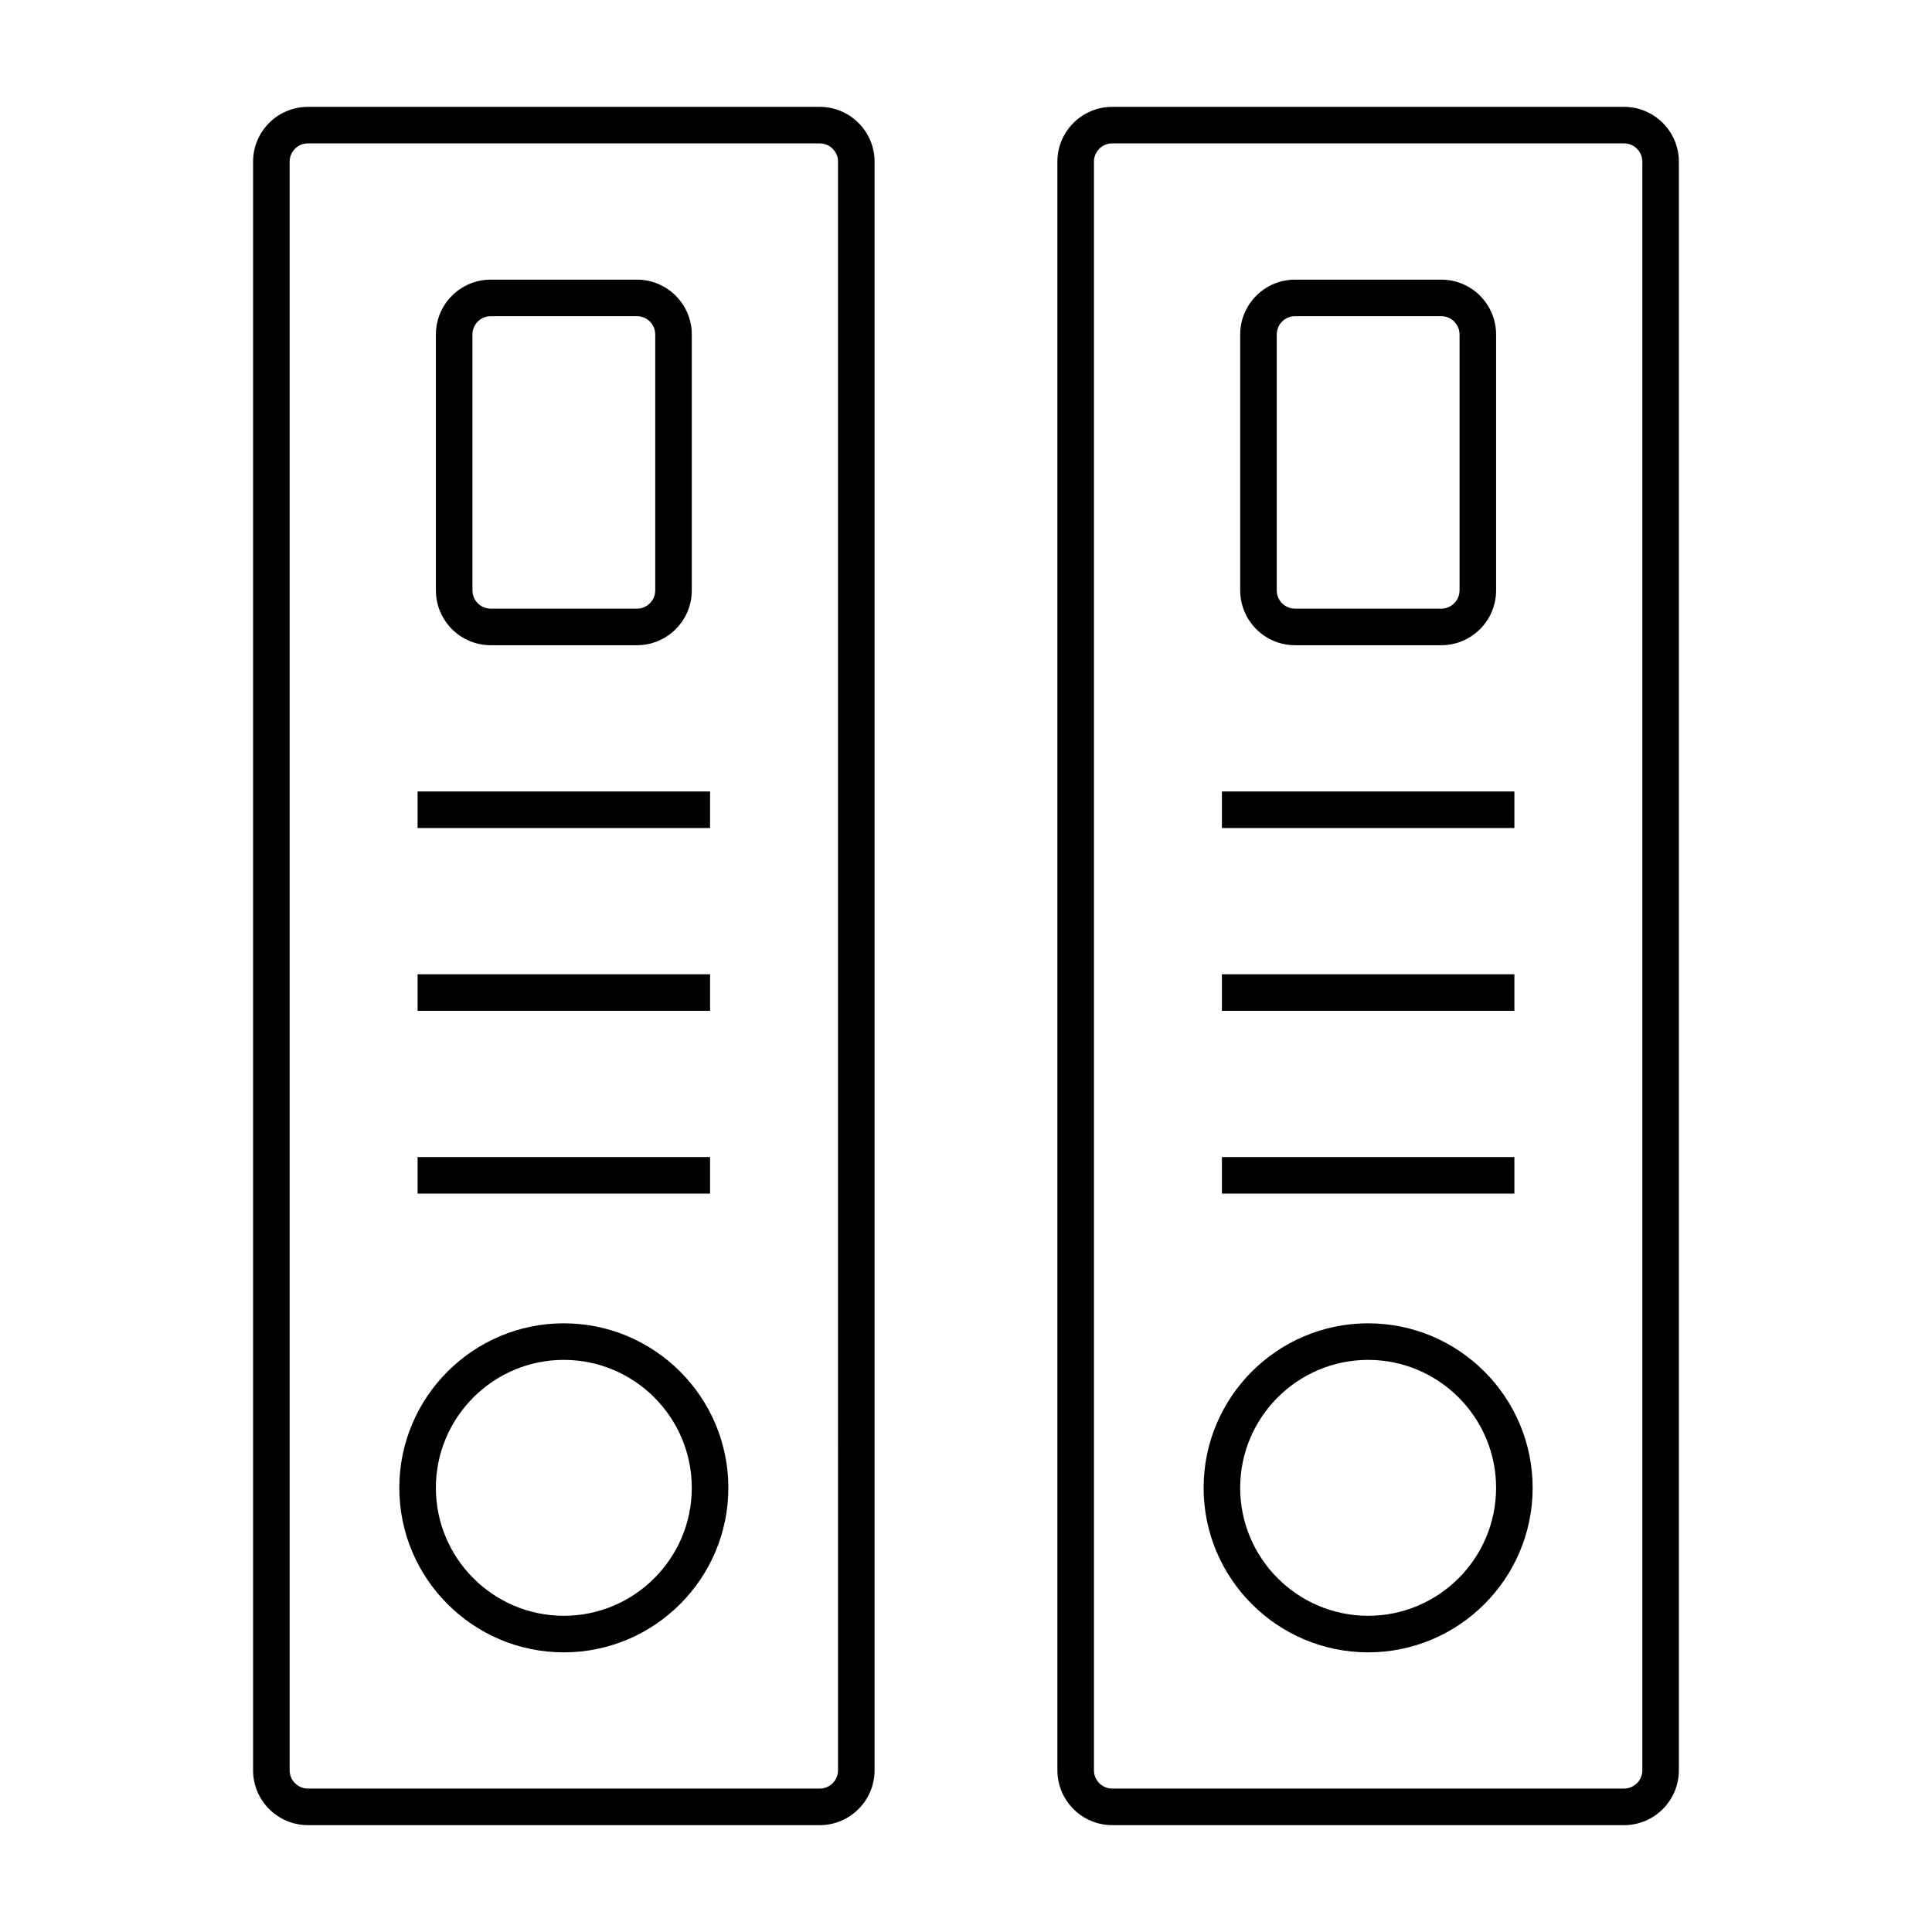 <?xml version="1.0" encoding="UTF-8"?>
<!-- Uploaded to: SVG Repo, www.svgrepo.com, Generator: SVG Repo Mixer Tools -->
<svg fill="#000000" width="800px" height="800px" version="1.1" viewBox="144 144 512 512" xmlns="http://www.w3.org/2000/svg">
 <g>
  <path d="m361.24 627.68h-135.64c-8.016 0-14.531-6.519-14.531-14.531v-426.3c0-8.016 6.519-14.531 14.531-14.531h135.64c8.016 0 14.531 6.519 14.531 14.531v426.3c0.004 8.016-6.516 14.535-14.531 14.535zm-135.64-445.68c-2.672 0-4.844 2.172-4.844 4.844v426.3c0 2.672 2.172 4.844 4.844 4.844h135.64c2.672 0 4.844-2.172 4.844-4.844l0.004-426.3c0-2.672-2.172-4.844-4.844-4.844z"/>
  <path d="m293.42 581.89c-24.043 0-43.598-19.559-43.598-43.598 0-24.043 19.559-43.598 43.598-43.598 24.043 0 43.598 19.559 43.598 43.598 0.004 24.043-19.555 43.598-43.598 43.598zm0-77.508c-18.695 0-33.91 15.215-33.91 33.91 0 18.695 15.215 33.91 33.91 33.91s33.91-15.215 33.91-33.91c0-18.695-15.211-33.91-33.91-33.91z"/>
  <path d="m254.67 450.63h77.508v9.688h-77.508z"/>
  <path d="m254.67 402.19h77.508v9.688h-77.508z"/>
  <path d="m254.67 353.75h77.508v9.688h-77.508z"/>
  <path d="m312.8 314.99h-38.754c-8.016 0-14.531-6.519-14.531-14.531v-67.82c0-8.016 6.519-14.531 14.531-14.531h38.754c8.016 0 14.531 6.519 14.531 14.531v67.82c0 8.012-6.516 14.531-14.531 14.531zm-38.754-87.199c-2.672 0-4.844 2.172-4.844 4.844v67.82c0 2.672 2.172 4.844 4.844 4.844h38.754c2.672 0 4.844-2.172 4.844-4.844v-67.82c0-2.672-2.172-4.844-4.844-4.844z"/>
  <path d="m574.39 627.68h-135.64c-8.016 0-14.531-6.519-14.531-14.531l-0.004-426.3c0-8.016 6.519-14.531 14.531-14.531h135.64c8.016 0 14.531 6.519 14.531 14.531v426.3c0.004 8.016-6.516 14.535-14.527 14.535zm-135.64-445.68c-2.672 0-4.844 2.172-4.844 4.844v426.3c0 2.672 2.172 4.844 4.844 4.844h135.64c2.672 0 4.844-2.172 4.844-4.844v-426.3c0-2.672-2.172-4.844-4.844-4.844z"/>
  <path d="m506.57 581.89c-24.043 0-43.598-19.559-43.598-43.598 0-24.043 19.559-43.598 43.598-43.598 24.043 0 43.598 19.559 43.598 43.598 0 24.043-19.555 43.598-43.598 43.598zm0-77.508c-18.695 0-33.91 15.215-33.91 33.91 0 18.695 15.215 33.91 33.91 33.91 18.695 0 33.91-15.215 33.91-33.91 0-18.695-15.215-33.91-33.91-33.91z"/>
  <path d="m467.82 450.63h77.508v9.688h-77.508z"/>
  <path d="m467.82 402.19h77.508v9.688h-77.508z"/>
  <path d="m467.82 353.75h77.508v9.688h-77.508z"/>
  <path d="m525.95 314.99h-38.754c-8.016 0-14.531-6.519-14.531-14.531v-67.82c0-8.016 6.519-14.531 14.531-14.531h38.754c8.016 0 14.531 6.519 14.531 14.531v67.82c0.004 8.012-6.516 14.531-14.531 14.531zm-38.754-87.199c-2.672 0-4.844 2.172-4.844 4.844v67.82c0 2.672 2.172 4.844 4.844 4.844h38.754c2.672 0 4.844-2.172 4.844-4.844v-67.82c0-2.672-2.172-4.844-4.844-4.844z"/>
 </g>
</svg>